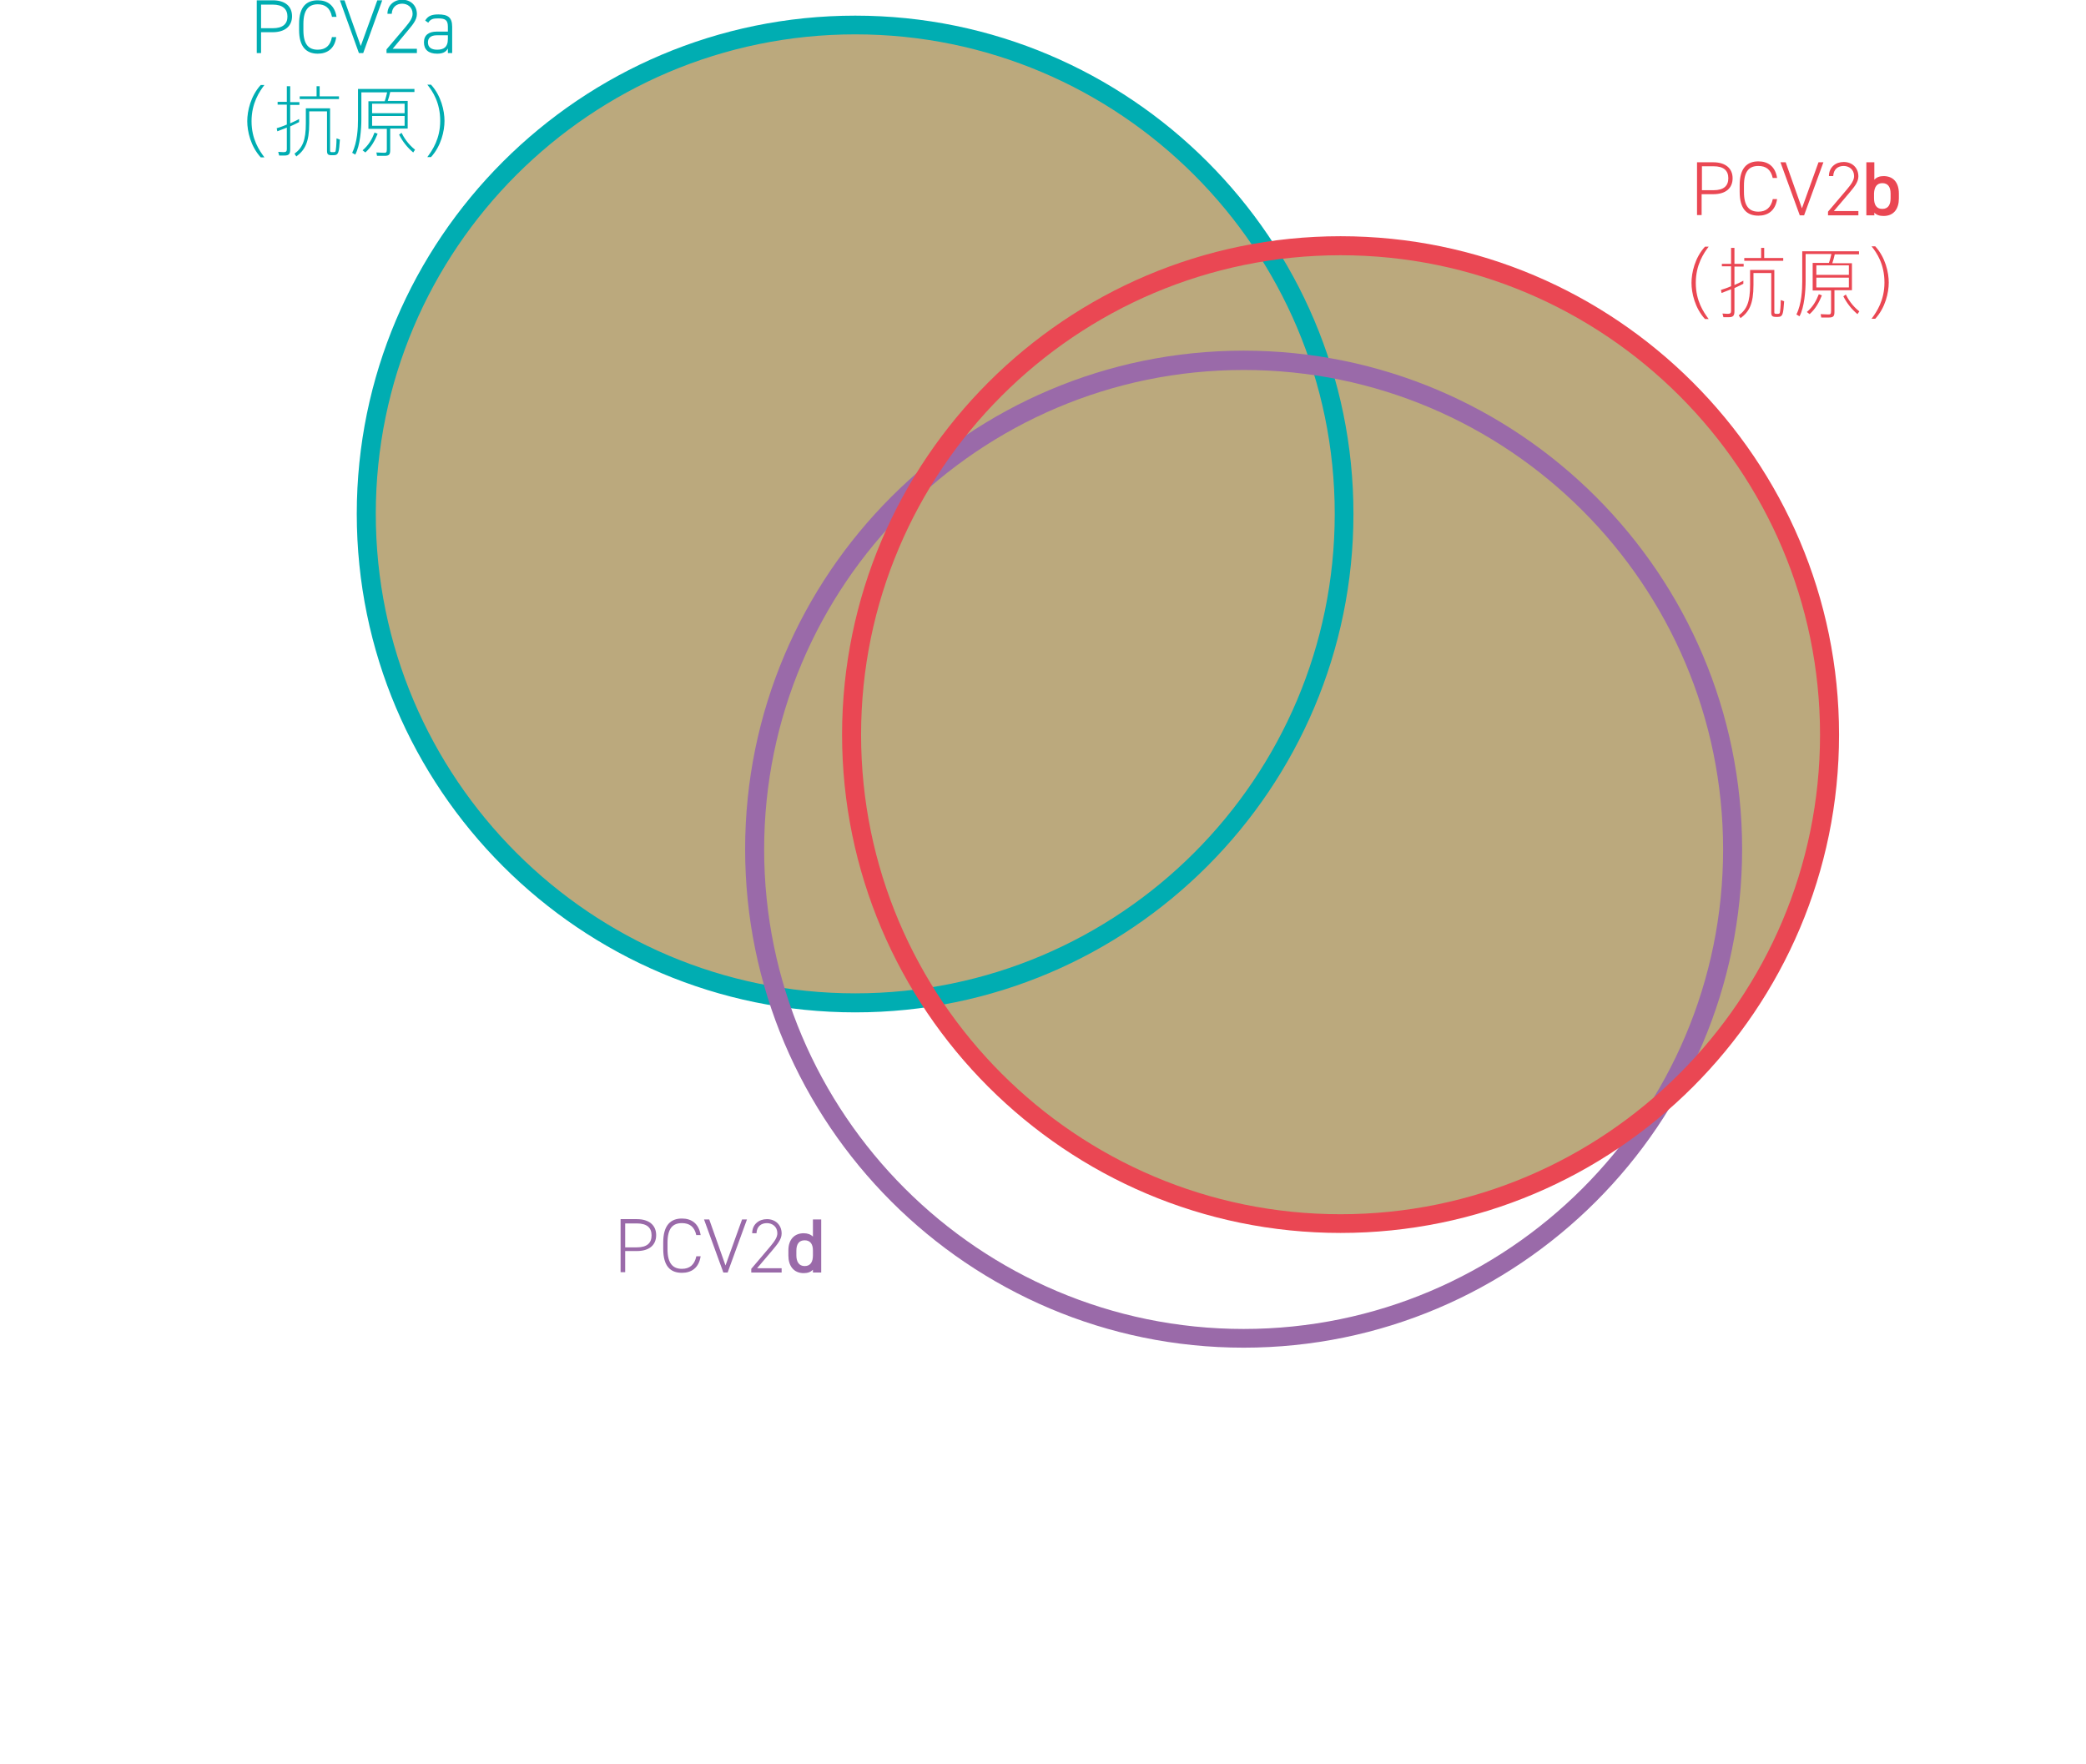 <?xml version="1.0" encoding="utf-8"?>
<!-- Generator: Adobe Illustrator 25.3.1, SVG Export Plug-In . SVG Version: 6.00 Build 0)  -->
<svg version="1.1" id="レイヤー_1" xmlns="http://www.w3.org/2000/svg" xmlns:xlink="http://www.w3.org/1999/xlink" x="0px"
	 y="0px" viewBox="0 0 680 575" style="enable-background:new 0 0 680 575;" xml:space="preserve">
<style type="text/css">
	.st0{fill:#9A6AA9;}
	.st1{fill:#BBA97D;}
	.st2{fill:#00ADB2;}
	.st3{fill:#EA4753;}
</style>
<g>
	<g>
		<g>
			<g>
				<g>
					<g>
						<g>
							<path class="st0" d="M203.8,407.9v6.8h-1.5v-17.3h5.3c4,0,6.3,2,6.3,5.2c0,3.3-2.3,5.2-6.3,5.2H203.8z M207.6,406.6
								c3.3,0,4.8-1.4,4.8-3.9c0-2.5-1.5-3.9-4.8-3.9h-3.8v7.8H207.6z"/>
							<path class="st0" d="M227,402.7c-0.6-2.9-2.3-4-4.7-4c-3,0-4.7,1.7-4.7,6.4v2.1c0,4.7,1.8,6.4,4.7,6.4c2.5,0,4.1-1.3,4.7-4.1
								h1.4c-0.6,3.9-3.1,5.4-6.1,5.4c-3.8,0-6.1-2.2-6.1-7.8v-2.1c0-5.6,2.4-7.8,6.1-7.8c3.1,0,5.5,1.6,6.1,5.4H227z"/>
							<path class="st0" d="M231.2,397.5l5.3,15l5.4-15h1.6l-6.3,17.3h-1.4l-6.3-17.3H231.2z"/>
							<path class="st0" d="M254.8,414.8h-9.9v-1.2l6.2-7.3c1.5-1.8,2.3-3,2.3-4.3c0-2.2-1.7-3.3-3.4-3.3c-1.9,0-3.3,1.1-3.4,3.3
								h-1.4c0-2.9,2.2-4.6,4.8-4.6c2.7,0,4.8,1.8,4.8,4.7c0,2-1.6,3.7-2.9,5.3l-5.1,6h8V414.8z"/>
							<path class="st0" d="M265,397.5h2.7v17.3H265v-0.9c-0.7,0.7-1.6,1.1-3,1.1c-3.3,0-5-2.4-5-5.7v-1.7c0-3.6,2-5.6,5-5.6
								c1.3,0,2.3,0.4,3,1.1V397.5z M265,409.2v-1.6c0-2.1-0.9-3.3-2.7-3.3c-1.8,0-2.7,1.2-2.7,3.4v1.5c0,2,0.8,3.5,2.7,3.5
								C264.3,412.7,265,411.2,265,409.2z"/>
						</g>
					</g>
				</g>
			</g>
			<g>
				<circle class="st1" cx="278.8" cy="167.5" r="159.4"/>
				<circle class="st1" cx="437" cy="239.5" r="159.4"/>
			</g>
			<g>
				<g>
					<path class="st2" d="M278.8,330c-89.6,0-162.5-72.9-162.5-162.5S189.2,5.1,278.8,5.1S441.2,78,441.2,167.5S368.4,330,278.8,330
						z M278.8,11.2c-86.2,0-156.3,70.1-156.3,156.3s70.1,156.3,156.3,156.3s156.3-70.1,156.3-156.3S365,11.2,278.8,11.2z"/>
				</g>
				<g>
					<path class="st0" d="M405.4,439.3c-89.6,0-162.5-72.9-162.5-162.5s72.9-162.5,162.5-162.5c89.6,0,162.5,72.9,162.5,162.5
						S495,439.3,405.4,439.3z M405.4,120.6c-86.2,0-156.3,70.1-156.3,156.3s70.1,156.3,156.3,156.3c86.2,0,156.3-70.1,156.3-156.3
						S491.6,120.6,405.4,120.6z"/>
				</g>
			</g>
			<g>
				<g>
					<g>
						<path class="st3" d="M554.7,63.3v6.8h-1.5V52.9h5.3c4,0,6.3,2,6.3,5.2c0,3.3-2.3,5.2-6.3,5.2H554.7z M558.6,62
							c3.3,0,4.8-1.4,4.8-3.9c0-2.5-1.5-3.9-4.8-3.9h-3.8V62H558.6z"/>
						<path class="st3" d="M577.9,58.1c-0.6-2.9-2.3-4-4.7-4c-3,0-4.7,1.7-4.7,6.4v2.1c0,4.7,1.8,6.4,4.7,6.4c2.5,0,4.1-1.3,4.7-4.1
							h1.4c-0.6,3.9-3.1,5.4-6.1,5.4c-3.8,0-6.1-2.2-6.1-7.8v-2.1c0-5.6,2.4-7.8,6.1-7.8c3.1,0,5.5,1.6,6.1,5.4H577.9z"/>
						<path class="st3" d="M582.1,52.9l5.3,15l5.4-15h1.6l-6.3,17.3h-1.4l-6.3-17.3H582.1z"/>
						<path class="st3" d="M605.8,70.2h-9.9V69l6.2-7.3c1.5-1.8,2.3-3,2.3-4.3c0-2.2-1.7-3.3-3.4-3.3c-1.9,0-3.3,1.1-3.4,3.3h-1.4
							c0-2.9,2.2-4.6,4.8-4.6c2.7,0,4.8,1.8,4.8,4.7c0,2-1.6,3.7-2.9,5.3l-5.1,6h8V70.2z"/>
						<path class="st3" d="M611,58.6c0.7-0.8,1.7-1.2,3-1.2c3.1,0,5,2,5,5.7v1.6c0,3.3-1.6,5.7-5,5.7c-1.4,0-2.4-0.4-3-1.1v0.9h-2.6
							V52.9h2.6V58.6z M616.3,64.6v-1.5c0-2.2-0.9-3.4-2.7-3.4c-1.7,0-2.6,1.2-2.7,3.3v1.6c0,2,0.7,3.5,2.7,3.5
							C615.6,68.1,616.3,66.6,616.3,64.6z"/>
						<path class="st3" d="M555.8,104c-3.3-3.6-4.4-8.5-4.4-11.8s1.1-8.2,4.4-11.8h1.2c-1.6,2.1-4.2,5.9-4.2,11.8
							c0,5.9,2.5,9.5,4.2,11.8H555.8z"/>
						<path class="st3" d="M564.3,80.8h1.1V86h3v0.9h-3v6c1.4-0.6,1.9-0.9,2.9-1.4v1c-1.5,0.8-2.1,1-2.9,1.4v7.5c0,1.5-0.4,2-1.9,2
							h-1.7l-0.3-1.2l1.7,0.1c0.9,0,1.1-0.3,1.1-1v-7c-1.3,0.5-2,0.8-3.1,1.2l-0.2-1c0.9-0.3,1.7-0.5,3.3-1.2v-6.5h-3V86h3V80.8z
							 M570.5,88h7.9v13.6c0,0.5,0,0.7,0.6,0.7h0.6c0.4,0,0.6-0.2,0.6-0.4c0.1-0.5,0.3-2,0.3-4.1l1.1,0.4c-0.3,4.2-0.4,5.1-2.1,5.1
							h-0.5c-1.3,0-1.6-0.3-1.6-1.5V89h-5.8v3.9c0,6.2-1.4,8.7-4.2,10.8l-0.6-0.9c2.6-1.9,3.7-4.3,3.7-9.9V88z M581.3,84.1V85h-12.7
							v-0.9h5.5v-3.3h1v3.3H581.3z"/>
						<path class="st3" d="M603.7,85.6v9h-5.7v7c0,1.4-0.3,1.9-1.8,1.9h-2.5l-0.2-1.1l2.4,0.1c0.7,0,1,0,1-1.1v-6.7h-6v-9h5.3
							c0.4-1.1,0.6-2.1,0.8-2.9h-8.4v8.8c0,3.1-0.4,8.6-2,11.5l-1-0.6c1.7-3.4,1.9-8.1,1.9-10.8v-9.8H606v1h-7.9
							c-0.2,1-0.5,2-0.8,2.9H603.7z M589,101.7c2-1.7,3.1-3.7,3.9-5.8l1,0.4c-0.9,2.2-2,4.3-4,6.1L589,101.7z M602.7,89.6v-3.1
							h-10.6v3.1H602.7z M592.1,90.5v3.2h10.6v-3.2H592.1z M605.5,102.4c-2-1.7-3.4-3.5-4.6-5.8l0.8-0.6c0.7,1.4,2,3.6,4.4,5.5
							L605.5,102.4z"/>
						<path class="st3" d="M611.3,80.3c3.3,3.6,4.4,8.5,4.4,11.8s-1.1,8.2-4.4,11.8h-1.2c1.7-2.3,4.2-6,4.2-11.8
							c0-6-2.5-9.7-4.2-11.8H611.3z"/>
					</g>
				</g>
			</g>
			<g>
				<path class="st3" d="M437,401.9c-89.6,0-162.5-72.9-162.5-162.5C274.6,149.9,347.4,77,437,77s162.5,72.9,162.5,162.5
					C599.5,329.1,526.6,401.9,437,401.9z M437,83.2c-86.2,0-156.3,70.1-156.3,156.3c0,86.2,70.1,156.3,156.3,156.3
					s156.3-70.1,156.3-156.3C593.3,153.3,523.2,83.2,437,83.2z"/>
			</g>
			<g>
				<g>
					<g>
						<path class="st2" d="M85.1,10.5v6.8h-1.4V0.1h5.2c4,0,6.3,1.9,6.3,5.2c0,3.2-2.3,5.2-6.3,5.2H85.1z M88.9,9.2
							c3.3,0,4.8-1.4,4.8-3.8c0-2.4-1.5-3.9-4.8-3.9h-3.8v7.7H88.9z"/>
						<path class="st2" d="M108.2,5.4c-0.6-2.9-2.3-4-4.6-4c-2.9,0-4.7,1.7-4.7,6.4v2c0,4.7,1.7,6.4,4.7,6.4c2.5,0,4.1-1.3,4.6-4.1
							h1.4c-0.5,3.9-3.1,5.4-6,5.4c-3.7,0-6.1-2.2-6.1-7.7v-2c0-5.6,2.4-7.7,6.1-7.7c3.1,0,5.5,1.6,6.1,5.4H108.2z"/>
						<path class="st2" d="M112.3,0.1l5.3,14.9L123,0.1h1.6l-6.2,17.2H117l-6.2-17.2H112.3z"/>
						<path class="st2" d="M135.8,17.3H126v-1.2l6.2-7.3c1.5-1.8,2.3-3,2.3-4.3c0-2.2-1.7-3.3-3.4-3.3c-1.8,0-3.3,1.1-3.4,3.3h-1.4
							c0-2.8,2.2-4.6,4.8-4.6c2.7,0,4.8,1.8,4.8,4.7c0,2-1.6,3.7-2.9,5.3l-5,6h7.9V17.3z"/>
						<path class="st2" d="M142.4,10.3h3.6V8.7c0-2.1-0.8-2.7-3.1-2.7c-1.5,0-2.5,0.1-3.3,1.4l-1-0.7c0.9-1.5,2.1-2,4.3-2
							c3,0,4.5,0.9,4.5,4v8.6H146v-1.5c-0.7,1.3-1.9,1.7-3.5,1.7c-2.8,0-4.3-1.3-4.3-3.7S139.8,10.3,142.4,10.3z M146,11.5h-3.6
							c-2.1,0-2.9,1-2.9,2.3c0,1.7,1.2,2.4,3,2.4c2,0,3.5-0.7,3.5-3.5V11.5z"/>
						<path class="st2" d="M85,51.3c-3.3-3.6-4.4-8.5-4.4-11.8s1.1-8.2,4.4-11.8h1.2c-1.6,2.1-4.2,5.9-4.2,11.8
							c0,5.9,2.5,9.5,4.2,11.8H85z"/>
						<path class="st2" d="M93.5,28.1h1.1v5.2h3v0.9h-3v6c1.4-0.6,1.9-0.9,2.9-1.4v1c-1.5,0.8-2.1,1-2.9,1.4v7.5c0,1.5-0.4,2-1.9,2
							H91l-0.3-1.2l1.7,0.1c0.9,0,1.1-0.3,1.1-1v-7c-1.3,0.5-2,0.8-3.1,1.2l-0.2-1c0.9-0.3,1.7-0.5,3.3-1.2v-6.5h-3v-0.9h3V28.1z
							 M99.7,35.3h7.9v13.6c0,0.5,0,0.7,0.6,0.7h0.6c0.4,0,0.6-0.2,0.6-0.4c0.1-0.5,0.3-2,0.3-4.1l1.1,0.4c-0.3,4.2-0.4,5.1-2.1,5.1
							h-0.5c-1.3,0-1.6-0.3-1.6-1.5V36.3h-5.8v3.9c0,6.2-1.4,8.7-4.2,10.8l-0.6-0.9c2.6-1.9,3.7-4.3,3.7-9.9V35.3z M110.5,31.4v0.9
							H97.7v-0.9h5.5v-3.3h1v3.3H110.5z"/>
						<path class="st2" d="M132.9,32.9v9h-5.7v7c0,1.4-0.3,1.9-1.8,1.9h-2.5l-0.2-1.1l2.4,0.1c0.7,0,1,0,1-1.1v-6.7h-6v-9h5.3
							c0.4-1.1,0.6-2.1,0.8-2.9h-8.4v8.8c0,3.1-0.4,8.6-2,11.5l-1-0.6c1.7-3.4,1.9-8.1,1.9-10.8V29h18.4v1h-7.9
							c-0.2,1-0.5,2-0.8,2.9H132.9z M118.2,49c2-1.7,3.1-3.7,3.9-5.8l1,0.4c-0.9,2.2-2,4.3-4,6.1L118.2,49z M131.9,36.9v-3.1h-10.6
							v3.1H131.9z M121.3,37.8V41h10.6v-3.2H121.3z M134.7,49.7c-2-1.7-3.4-3.5-4.6-5.8l0.8-0.6c0.7,1.4,2,3.6,4.4,5.5L134.7,49.7z"
							/>
						<path class="st2" d="M140.5,27.6c3.3,3.6,4.4,8.5,4.4,11.8s-1.1,8.2-4.4,11.8h-1.2c1.7-2.3,4.2-6,4.2-11.8
							c0-6-2.5-9.7-4.2-11.8H140.5z"/>
					</g>
				</g>
			</g>
		</g>
	</g>
</g>
</svg>
